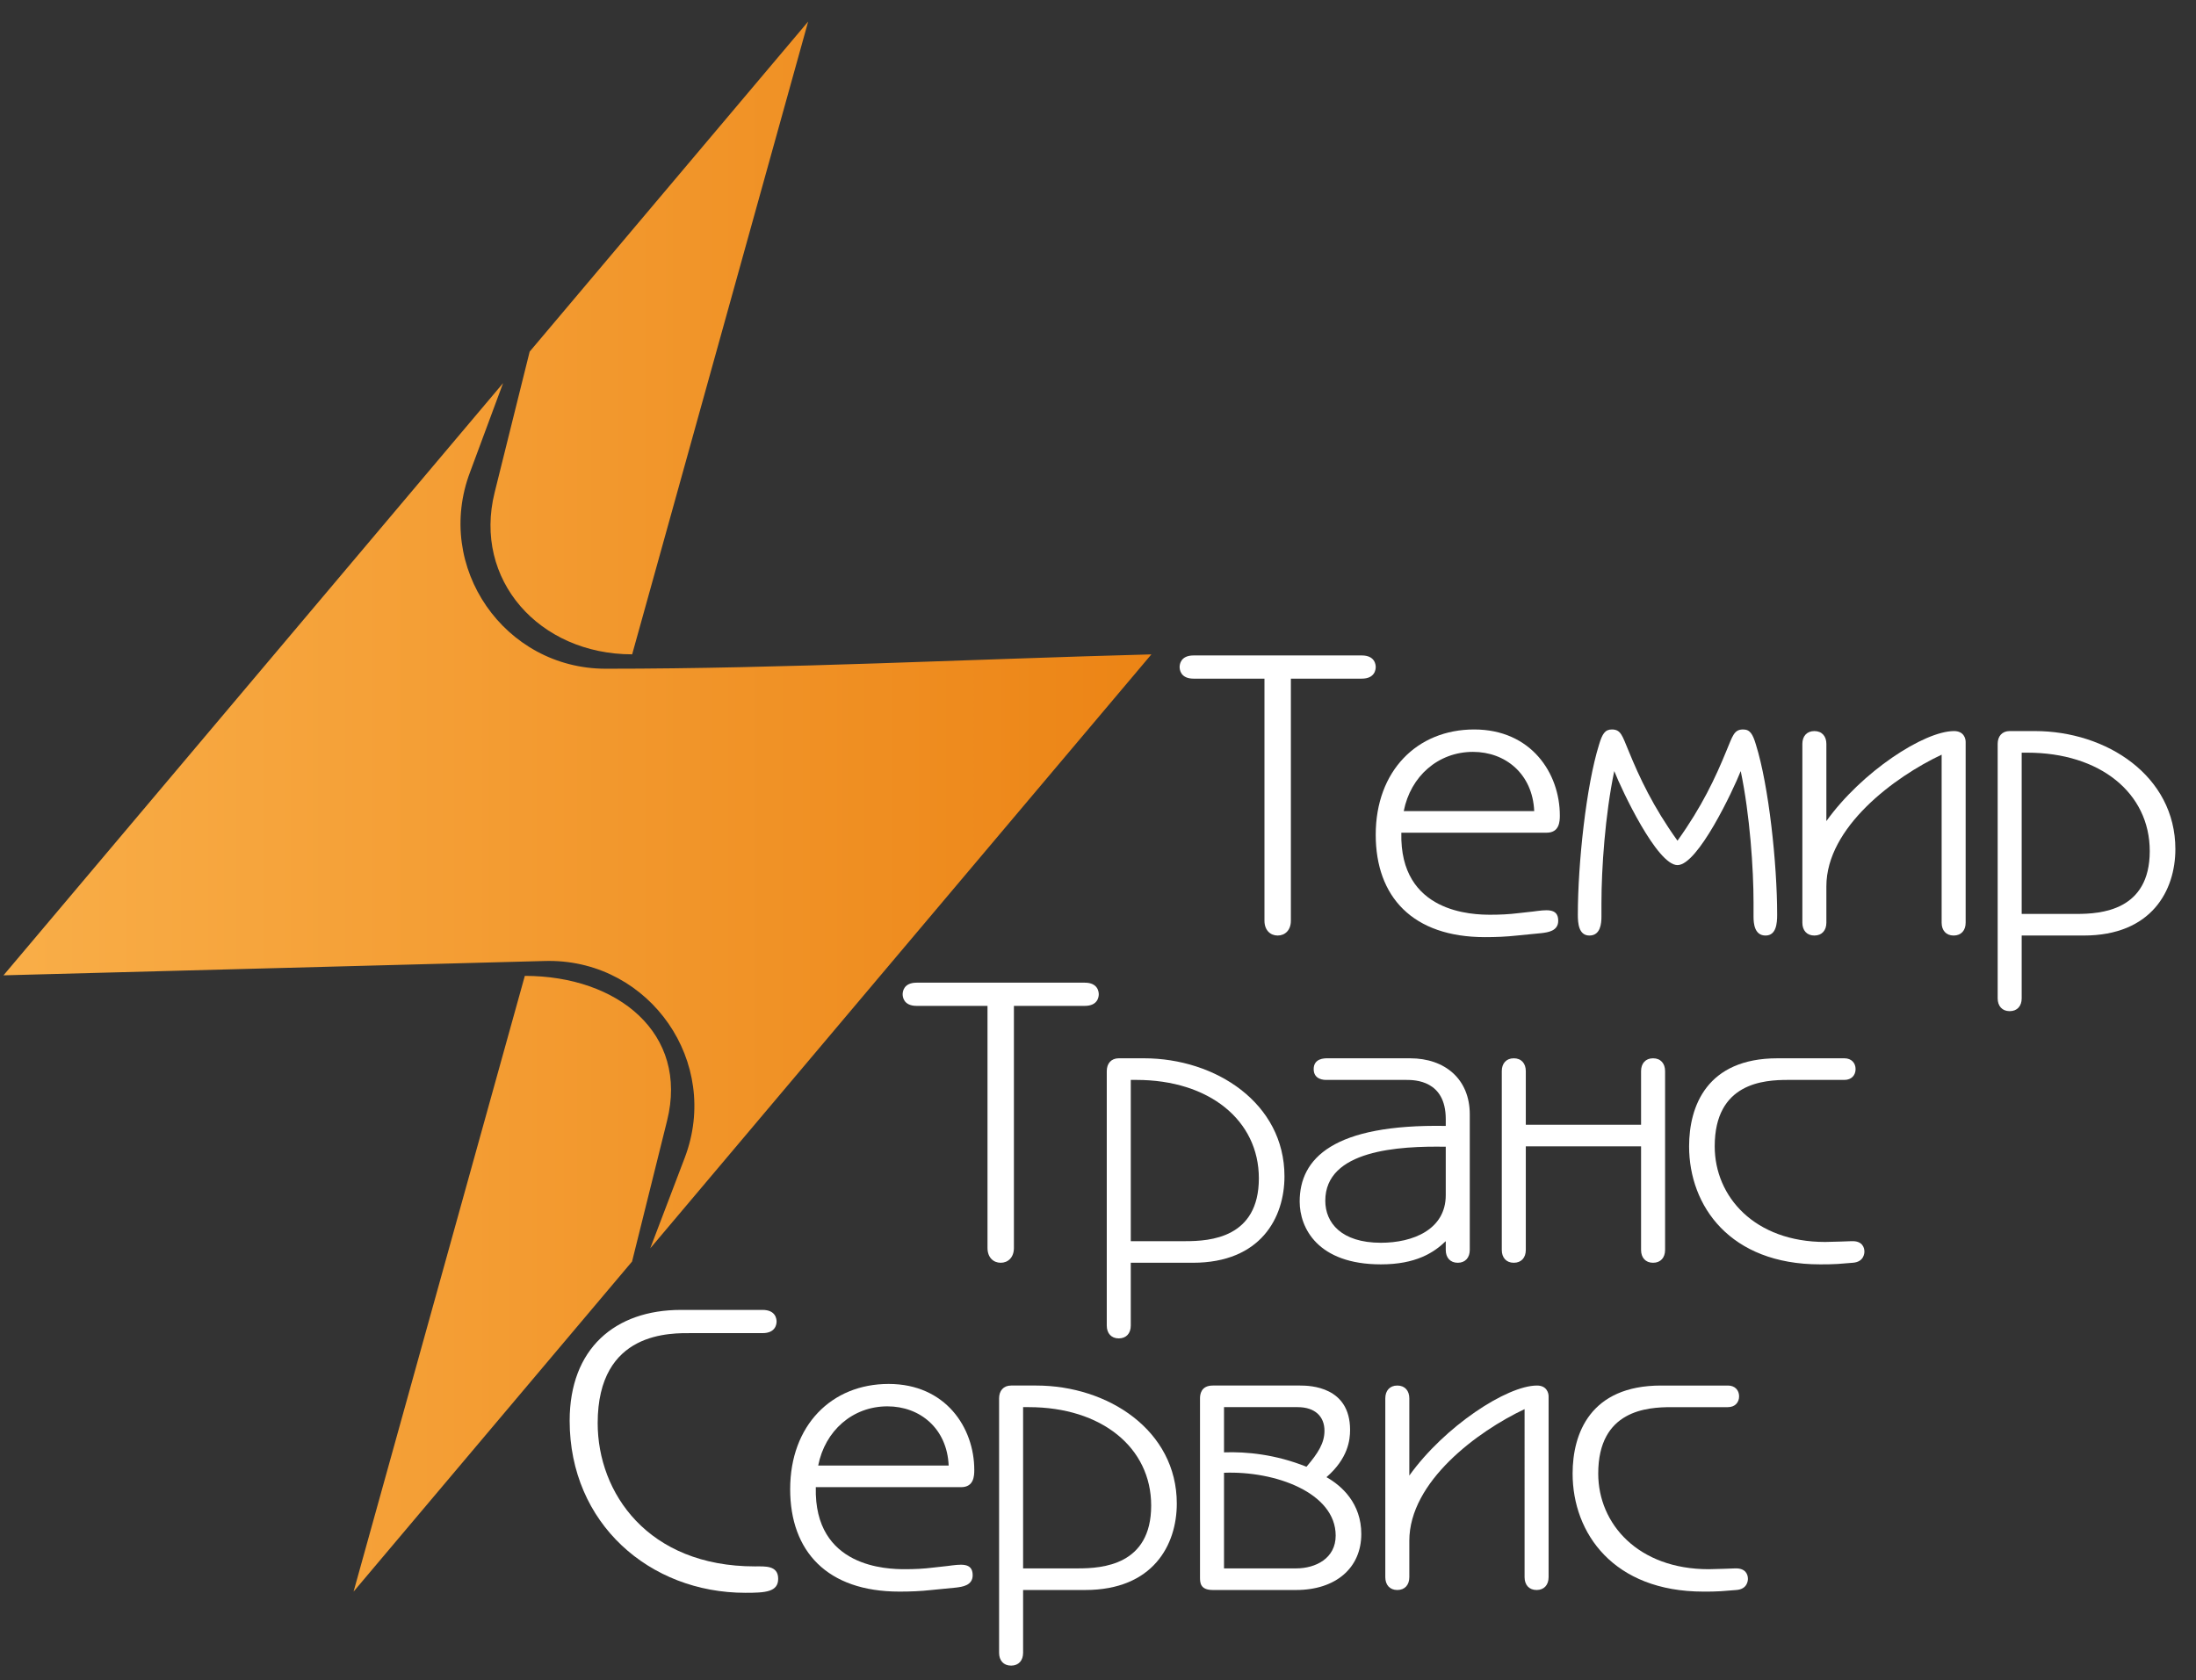 <?xml version="1.0" encoding="utf-8"?>
<svg viewBox="0 0 130.667 100" height="100" width="130.667" id="svg2" version="1.1" xmlns="http://www.w3.org/2000/svg">
  <rect x="0" y="0" width="130.667" height="100" fill="#333333" stroke="none"/>
  <defs id="defs6">
    <clipPath id="clipPath20" clipPathUnits="userSpaceOnUse">
      <path style="clip-rule:evenodd" id="path18" d="m 282.184,458.043 c -41.508,0 -71.106,33.301 -61.387,72.27 l 12.5,50.285 3.133,12.597 124.316,147.371 z M 234.27,314.48 c 41.507,0 73.218,-25.695 63.5,-64.667 L 285.27,199.531 282.137,186.934 157.824,39.562 Z m -9.707,264.645 -14.708,-39.648 c -16.183,-42.543 15.372,-87.864 60.54,-87.864 80.089,0 163.187,4.289 243.566,6.41 L 290.254,192.828 305.66,233.293 c 16.184,42.543 -15.367,87.859 -60.531,87.859 -0.59,0 -1.188,-0.004 -1.777,-0.023 L 1.559,314.723 Z"/>
    </clipPath>
    <linearGradient id="linearGradient26" spreadMethod="pad" gradientTransform="matrix(10,0,0,10,-520,-80)" gradientUnits="userSpaceOnUse" y2="54.67" x2="103.396" y1="54.67" x1="52.156">
      <stop id="stop22" offset="0" style="stop-opacity:1;stop-color:#f9ae48"/>
      <stop id="stop24" offset="1" style="stop-opacity:1;stop-color:#ec8415"/>
    </linearGradient>
  </defs>
  <g transform="matrix(1.333,0,0,-1.333,0,100)" id="g10">
    <g transform="scale(0.1)" id="g12">
      <g id="g14" style="">
        <g clip-path="url(#clipPath20)" id="g16">
          <path id="path28" style="fill: url(#linearGradient26); fill-opacity: 1; fill-rule: nonzero; stroke: none;" d="m 282.184,458.043 c -41.508,0 -71.106,33.301 -61.387,72.27 l 12.5,50.285 3.133,12.597 124.316,147.371 z M 234.27,314.48 c 41.507,0 73.218,-25.695 63.5,-64.667 L 285.27,199.531 282.137,186.934 157.824,39.562 Z m -9.707,264.645 -14.708,-39.648 c -16.183,-42.543 15.372,-87.864 60.54,-87.864 80.089,0 163.187,4.289 243.566,6.41 L 290.254,192.828 305.66,233.293 c 16.184,42.543 -15.367,87.859 -60.531,87.859 -0.59,0 -1.188,-0.004 -1.777,-0.023 L 1.559,314.723 224.563,579.125"/>
        </g>
      </g>
      <path id="path30" style="fill-opacity: 1; stroke: none; paint-order: fill; fill: rgb(255, 255, 255);" d="m 532.809,457.547 c -5.895,0 -6.25,-4.109 -6.25,-5.18 0,-1.074 0.355,-5.183 6.25,-5.183 H 564.43 V 339.102 c 0,-4.289 2.679,-6.61 5.894,-6.61 3.219,0 5.895,2.321 5.895,6.61 v 108.082 h 31.621 c 5.898,0 6.254,4.109 6.254,5.183 0,1.071 -0.356,5.18 -6.254,5.18 h -75.031"/>
      <path id="path32" style="fill-opacity: 1; stroke: none; paint-order: fill; fill: rgb(255, 255, 255);" d="m 690.379,378.406 c 5.715,0 5.898,5 5.898,7.68 0,18.937 -12.867,38.41 -38.234,38.41 -25.547,0 -43.949,-18.578 -43.949,-46.984 0,-27.692 16.437,-45.735 48.773,-45.735 4.824,0 9.469,0.18 14.293,0.715 l 10.895,1.071 c 2.859,0.359 7.504,0.894 7.504,5.539 0,5.898 -5.536,4.824 -11.254,4.109 l -6.43,-0.715 c -4.289,-0.535 -8.398,-0.715 -12.508,-0.715 -7.683,0 -40.73,0.535 -39.84,36.625 z m -63.777,9.645 c 3.039,15.547 15.363,26.441 30.906,26.441 14.469,0 26.617,-9.824 27.332,-26.441 h -58.238"/>
      <path id="path34" style="fill-opacity: 1; stroke: none; paint-order: fill; fill: rgb(255, 255, 255);" d="m 714.855,347.141 c 0,15.007 1.606,39.125 5.715,58.777 3.395,-8.574 19.114,-41.984 28.227,-41.984 9.113,0 24.832,33.41 28.226,41.984 4.11,-19.652 5.719,-43.77 5.719,-58.777 v -6.254 c 0,-2.856 0.356,-8.395 5.36,-8.395 4.82,0 5.179,5.539 5.179,9.289 0,22.867 -3.75,57.703 -9.468,75.926 -1.43,4.824 -2.68,6.789 -5.719,6.789 -4.106,0 -4.641,-2.855 -7.504,-9.644 -4.82,-11.793 -10.895,-24.832 -21.793,-40.02 -10.899,15.188 -16.973,28.227 -21.793,40.02 -2.859,6.789 -3.399,9.644 -7.504,9.644 -3.039,0 -4.289,-1.965 -5.719,-6.789 -5.715,-18.223 -9.465,-53.059 -9.465,-75.926 0,-3.75 0.356,-9.289 5.176,-9.289 5.004,0 5.363,5.539 5.363,8.395 v 6.254"/>
      <path id="path36" style="fill-opacity: 1; stroke: none; paint-order: fill; fill: rgb(255, 255, 255);" d="m 877.426,418.961 c 0,1.605 -0.891,4.82 -5.18,4.82 -13.402,0 -41.269,-18.218 -56.992,-40.195 v 34.477 c 0,3.398 -1.965,5.718 -5.356,5.718 -3.398,0 -5.363,-2.32 -5.363,-5.718 v -79.852 c 0,-3.398 1.965,-5.719 5.363,-5.719 3.391,0 5.356,2.321 5.356,5.719 v 16.254 c 0,26.441 30.551,48.953 51.453,58.777 v -75.031 c 0,-3.398 1.965,-5.719 5.359,-5.719 3.395,0 5.36,2.321 5.36,5.719 v 80.75"/>
      <path id="path38" style="fill-opacity: 1; stroke: none; paint-order: fill; fill: rgb(255, 255, 255);" d="m 902.438,332.492 h 27.691 c 30.371,0 40.91,20.188 40.91,38.586 0,32.695 -30.73,52.703 -62.707,52.703 h -11.254 c -3.394,0 -5.359,-2.32 -5.359,-5.718 V 304.441 c 0,-3.39 1.965,-5.714 5.359,-5.714 3.395,0 5.36,2.324 5.36,5.714 z m 0,81.645 h 2.503 c 32.512,0 54.664,-18.043 54.664,-43.949 0,-26.622 -21.796,-28.051 -32.691,-28.051 h -24.476 v 72"/>
      <path id="path40" style="fill-opacity: 1; stroke: none; paint-order: fill; fill: rgb(255, 255, 255);" d="m 409.176,311.445 c -5.891,0 -6.25,-4.109 -6.25,-5.183 0,-1.071 0.359,-5.18 6.25,-5.18 h 31.625 V 193 c 0,-4.289 2.679,-6.609 5.894,-6.609 3.215,0 5.895,2.32 5.895,6.609 v 108.082 h 31.621 c 5.894,0 6.254,4.109 6.254,5.18 0,1.074 -0.36,5.183 -6.254,5.183 h -75.035"/>
      <path id="path42" style="fill-opacity: 1; stroke: none; paint-order: fill; fill: rgb(255, 255, 255);" d="m 504.754,186.391 h 27.695 c 30.367,0 40.91,20.187 40.91,38.586 0,32.695 -30.73,52.703 -62.707,52.703 h -11.254 c -3.394,0 -5.359,-2.325 -5.359,-5.719 V 158.34 c 0,-3.395 1.965,-5.719 5.359,-5.719 3.395,0 5.356,2.324 5.356,5.719 z m 0,81.64 h 2.504 c 32.515,0 54.668,-18.043 54.668,-43.949 0,-26.617 -21.797,-28.047 -32.692,-28.047 h -24.48 v 71.996"/>
      <path id="path44" style="fill-opacity: 1; stroke: none; paint-order: fill; fill: rgb(255, 255, 255);" d="m 592.473,277.68 c -1.25,0 -6.075,0 -6.075,-4.825 0,-4.824 4.825,-4.824 5.54,-4.824 h 35.73 c 3.93,0 17.687,-0.176 17.687,-17.504 v -3.039 c -50.203,0.891 -65.21,-14.472 -65.21,-33.765 0,-11.793 8.043,-28.047 36.269,-28.047 15.539,0 23.582,5.179 28.941,10.359 v -3.93 c 0,-3.394 1.965,-5.714 5.36,-5.714 3.394,0 5.359,2.32 5.359,5.714 v 60.563 c 0,15.723 -11.078,25.012 -26.621,25.012 z m 52.882,-61.098 c 0,-15.367 -14.652,-21.262 -28.941,-21.262 -17.687,0 -24.832,8.934 -24.832,18.762 0,22.688 32.871,24.473 53.773,24.117 v -21.617"/>
      <path id="path46" style="fill-opacity: 1; stroke: none; paint-order: fill; fill: rgb(255, 255, 255);" d="m 681.086,248.023 v 23.938 c 0,3.394 -1.965,5.719 -5.359,5.719 -3.395,0 -5.36,-2.325 -5.36,-5.719 v -79.856 c 0,-3.394 1.965,-5.714 5.36,-5.714 3.394,0 5.359,2.32 5.359,5.714 v 46.27 h 51.449 v -46.27 c 0,-3.394 1.969,-5.714 5.363,-5.714 3.391,0 5.36,2.32 5.36,5.714 v 79.856 c 0,3.394 -1.969,5.719 -5.36,5.719 -3.394,0 -5.363,-2.325 -5.363,-5.719 v -23.938 h -51.449"/>
      <path id="path48" style="fill-opacity: 1; stroke: none; filter: none; paint-order: fill; fill: rgb(255, 255, 255);" d="m 793.457,277.68 c -31.617,0 -39.48,-21.442 -39.48,-39.305 0,-26.617 18.222,-52.699 58.418,-52.699 2.679,0 5.179,0 7.859,0.176 l 6.789,0.539 c 5.004,0.355 5.184,4.285 5.184,5 0,1.785 -0.895,4.824 -5.719,4.644 l -5,-0.18 c -2.324,0 -4.469,-0.175 -6.789,-0.175 -31.446,0 -49.309,20.187 -49.309,42.695 0,28.406 21.973,29.656 32.692,29.656 h 25.191 c 3.215,0 5,2.145 5,4.824 0,2.68 -1.785,4.825 -5,4.825 h -29.836"/>
      <path id="path50" style="fill-opacity: 1; stroke: none; paint-order: fill; fill: rgb(255, 255, 255);" d="m 303.945,165.34 c -29.476,0 -49.664,-17.328 -49.664,-49.485 0,-45.914 35.731,-76.82 78.43,-76.82 8.93,0 14.648,0.355 14.648,6.254 0,6.07 -5.894,5.535 -10.359,5.535 -47.883,0 -70.211,32.875 -70.211,63.957 0,41.449 33.051,40.196 42.16,40.196 h 31.442 c 5.898,0 6.254,4.113 6.254,5.183 0,1.07 -0.356,5.18 -6.254,5.18 h -36.446"/>
      <path id="path52" style="fill-opacity: 1; stroke: none; paint-order: fill; fill: rgb(255, 255, 255);" d="m 429.004,86.199 c 5.715,0 5.894,5.004 5.894,7.68 0,18.937 -12.863,38.41 -38.234,38.41 -25.547,0 -43.949,-18.578 -43.949,-46.984 0,-27.691 16.441,-45.734 48.773,-45.734 4.825,0 9.469,0.18 14.293,0.715 l 10.899,1.07 c 2.859,0.359 7.5,0.894 7.5,5.539 0,5.899 -5.535,4.824 -11.25,4.109 l -6.434,-0.715 c -4.289,-0.535 -8.394,-0.715 -12.508,-0.715 -7.679,0 -40.73,0.535 -39.836,36.625 z m -63.781,9.645 c 3.039,15.547 15.363,26.441 30.906,26.441 14.473,0 26.621,-9.824 27.336,-26.441 h -58.242"/>
      <path id="path54" style="fill-opacity: 1; stroke: none; paint-order: fill; fill: rgb(255, 255, 255);" d="m 456.691,40.285 h 27.692 c 30.371,0 40.914,20.188 40.914,38.59 0,32.691 -30.731,52.699 -62.711,52.699 h -11.254 c -3.394,0 -5.359,-2.32 -5.359,-5.715 V 12.238 c 0,-3.395 1.965,-5.719 5.359,-5.719 3.395,0 5.359,2.324 5.359,5.719 z m 0,81.645 h 2.504 c 32.512,0 54.664,-18.043 54.664,-43.95 0,-26.621 -21.793,-28.047 -32.691,-28.047 H 456.691 V 121.93"/>
      <path id="path56" style="fill-opacity: 1; stroke: none; paint-order: fill; fill: rgb(255, 255, 255);" d="m 541.375,131.574 c -5.363,0 -5.719,-4.105 -5.719,-5.715 V 46.004 c 0,-2.324 0,-5.719 5.719,-5.719 h 37.156 c 17.688,0 29.121,9.824 29.121,25.012 0,13.578 -8.578,21.438 -15.543,25.367 9.649,8.398 10.539,16.617 10.539,21.082 0,19.293 -17.683,19.828 -22.328,19.828 z m 5,-9.644 h 32.871 c 7.684,0 11.969,-4.11 11.969,-10.539 0,-5.36 -2.68,-9.828 -8.039,-16.082 -13.758,5.539 -26.797,6.789 -36.801,6.433 z m 0,-29.301 c 22.867,0.894 49.844,-8.93 49.844,-28.047 0,-10.184 -8.934,-14.648 -17.688,-14.648 h -32.156 v 42.695"/>
      <path id="path58" style="fill-opacity: 1; stroke: none; paint-order: fill; fill: rgb(255, 255, 255);" d="m 691.262,126.754 c 0,1.605 -0.895,4.82 -5.184,4.82 -13.398,0 -41.265,-18.219 -56.988,-40.195 v 34.48 c 0,3.395 -1.965,5.715 -5.36,5.715 -3.394,0 -5.359,-2.32 -5.359,-5.715 V 46.004 c 0,-3.398 1.965,-5.719 5.359,-5.719 3.395,0 5.36,2.32 5.36,5.719 v 16.254 c 0,26.441 30.551,48.953 51.449,58.777 V 46.004 c 0,-3.398 1.969,-5.719 5.363,-5.719 3.391,0 5.36,2.32 5.36,5.719 v 80.75"/>
      <path id="path60" style="fill-opacity: 1; stroke: none; paint-order: fill; fill: rgb(255, 255, 255);" d="m 741.461,131.574 c -31.617,0 -39.481,-21.437 -39.481,-39.301 0,-26.621 18.223,-52.703 58.418,-52.703 2.68,0 5.18,0 7.86,0.18 l 6.789,0.535 c 5.004,0.355 5.183,4.289 5.183,5.004 0,1.785 -0.894,4.82 -5.718,4.644 l -5,-0.18 c -2.324,0 -4.469,-0.18 -6.789,-0.18 -31.446,0 -49.309,20.188 -49.309,42.699 0,28.407 21.973,29.657 32.691,29.657 h 25.192 c 3.215,0 5,2.14 5,4.824 0,2.68 -1.785,4.82 -5,4.82 h -29.836"/>
    </g>
  </g>
</svg>